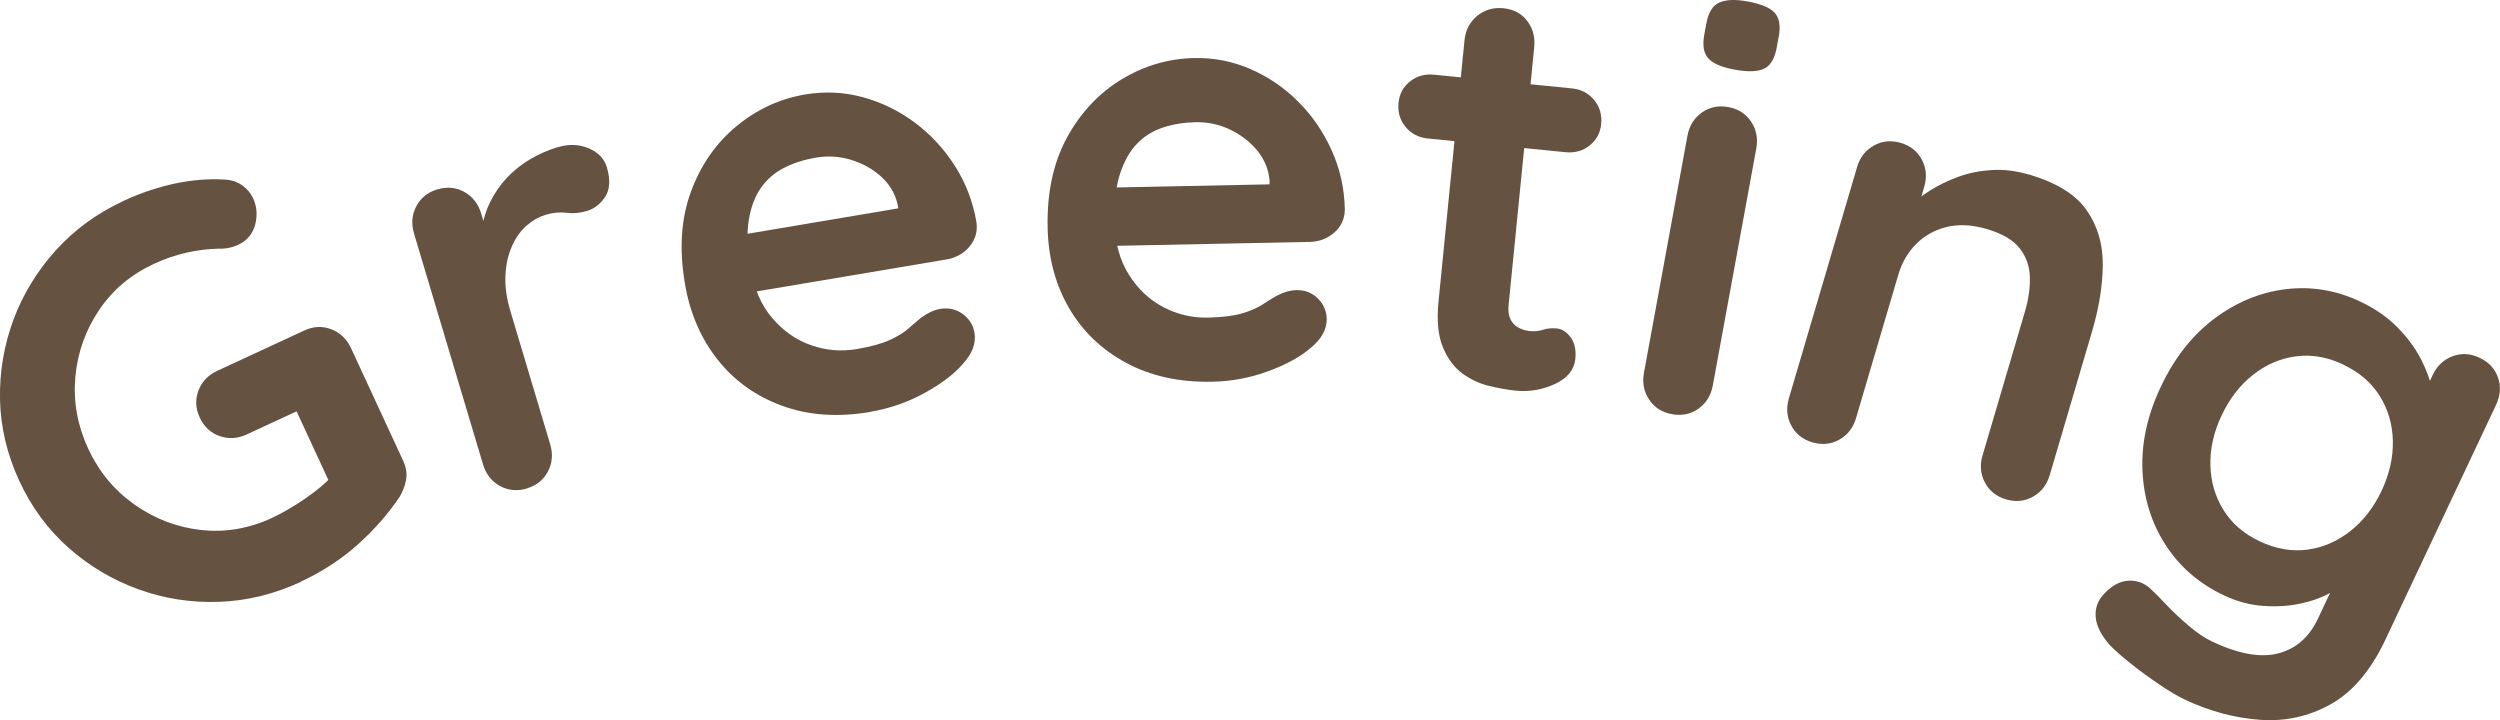 <?xml version="1.0" encoding="UTF-8"?>
<svg id="Layer_2" data-name="Layer 2" xmlns="http://www.w3.org/2000/svg" viewBox="0 0 321.3 92.55">
  <defs>
    <style>
      .cls-1 {
        fill: #665241;
        stroke-width: 0px;
      }
    </style>
  </defs>
  <g id="_レイアウト" data-name="レイアウト">
    <g>
      <path class="cls-1" d="M38.66,74.78c-3.45,1.6-6.96,2.45-10.55,2.57-3.58.12-7.03-.42-10.34-1.62-3.31-1.2-6.29-2.97-8.95-5.32-2.66-2.35-4.78-5.23-6.35-8.63C.9,58.38.08,54.91,0,51.36c-.07-3.55.51-6.97,1.73-10.27,1.23-3.3,3.05-6.27,5.45-8.93,2.41-2.66,5.33-4.78,8.78-6.38,2.13-.99,4.3-1.71,6.51-2.19,2.21-.47,4.36-.64,6.46-.51.85.05,1.58.3,2.21.75s1.08,1,1.38,1.63c.5,1.09.59,2.23.27,3.43-.33,1.2-1.06,2.06-2.19,2.58-.36.17-.76.3-1.19.38-.43.09-.87.13-1.31.11-1.37.03-2.75.2-4.14.51-1.4.32-2.8.8-4.2,1.45-2.95,1.37-5.3,3.35-7.04,5.95-1.74,2.6-2.76,5.46-3.04,8.6-.28,3.13.27,6.2,1.65,9.19,1.37,2.95,3.34,5.34,5.93,7.17,2.58,1.83,5.43,2.93,8.54,3.28s6.14-.16,9.09-1.52c1.36-.63,2.8-1.46,4.3-2.49s2.68-2.01,3.51-2.95l.33,2.33-5.39-11.64,1.63.49-7.55,3.5c-1.18.55-2.35.62-3.5.21-1.15-.4-2-1.19-2.55-2.38-.55-1.18-.6-2.34-.16-3.48.44-1.14,1.24-1.98,2.43-2.53l11.16-5.17c1.18-.55,2.34-.6,3.48-.16,1.14.44,1.98,1.25,2.53,2.42l6.68,14.43c.42.91.55,1.76.39,2.54-.16.79-.43,1.49-.8,2.11-1.5,2.24-3.31,4.3-5.44,6.2-2.13,1.89-4.55,3.47-7.27,4.73Z"/>
      <path class="cls-1" d="M67.71,62.78c-1.25.37-2.4.26-3.47-.33-1.07-.59-1.78-1.51-2.16-2.76l-8.87-29.68c-.37-1.25-.28-2.41.29-3.49.56-1.08,1.47-1.81,2.71-2.18,1.25-.37,2.4-.26,3.47.33,1.06.59,1.78,1.52,2.16,2.76l2.02,6.75-1.94-4.67c.18-1.31.56-2.53,1.14-3.67.57-1.14,1.3-2.16,2.17-3.08.87-.91,1.87-1.69,2.98-2.34,1.11-.65,2.27-1.15,3.46-1.5,1.44-.43,2.77-.38,3.99.14,1.22.52,2,1.33,2.33,2.43.47,1.58.4,2.84-.2,3.78-.61.94-1.39,1.55-2.35,1.84-.91.27-1.79.35-2.63.24-.84-.11-1.74-.03-2.7.26-.86.26-1.68.72-2.44,1.39-.77.67-1.39,1.55-1.87,2.63-.49,1.08-.77,2.33-.84,3.74-.08,1.41.14,2.97.66,4.7l5.09,17.03c.37,1.25.28,2.41-.29,3.49-.56,1.08-1.47,1.81-2.71,2.18Z"/>
      <path class="cls-1" d="M111.87,52.94c-4.19.71-7.98.45-11.35-.79-3.38-1.23-6.15-3.21-8.3-5.94-2.16-2.73-3.56-5.99-4.2-9.79-.75-4.44-.49-8.37.79-11.81,1.27-3.43,3.22-6.23,5.85-8.4,2.63-2.17,5.57-3.52,8.82-4.07,2.51-.42,4.98-.31,7.4.35,2.42.66,4.64,1.74,6.67,3.25,2.03,1.51,3.75,3.36,5.16,5.56,1.41,2.2,2.34,4.63,2.79,7.29.15,1.19-.16,2.23-.92,3.12-.76.89-1.74,1.43-2.92,1.63l-28.25,4.76-3.47-7.02,27.14-4.58-1.38,1.75-.34-2c-.34-1.41-1.06-2.61-2.16-3.59-1.1-.98-2.39-1.69-3.86-2.13-1.47-.44-2.97-.53-4.49-.27-1.48.25-2.83.68-4.04,1.29-1.22.61-2.21,1.46-2.99,2.56-.78,1.09-1.31,2.48-1.58,4.15-.28,1.67-.21,3.71.2,6.13.45,2.66,1.38,4.82,2.81,6.49,1.42,1.66,3.09,2.83,5,3.49,1.91.67,3.85.83,5.83.5,1.82-.31,3.25-.7,4.29-1.18,1.03-.48,1.85-.98,2.44-1.52.6-.53,1.14-.99,1.63-1.38.81-.59,1.61-.96,2.4-1.09,1.08-.18,2.05.04,2.89.65.84.62,1.34,1.42,1.51,2.41.22,1.33-.26,2.66-1.46,3.97-1.1,1.3-2.74,2.55-4.92,3.76-2.18,1.2-4.5,2.01-6.97,2.43Z"/>
      <path class="cls-1" d="M155.82,49.06c-4.25.09-7.95-.73-11.11-2.44-3.16-1.71-5.61-4.07-7.35-7.09-1.74-3.01-2.64-6.45-2.72-10.3-.09-4.5.74-8.35,2.5-11.57,1.76-3.21,4.1-5.7,7.01-7.46,2.91-1.76,6.02-2.67,9.32-2.74,2.55-.05,4.97.42,7.27,1.43,2.29,1,4.34,2.4,6.12,4.19,1.79,1.79,3.22,3.87,4.29,6.25,1.07,2.38,1.64,4.92,1.69,7.62-.03,1.2-.48,2.19-1.37,2.95-.88.77-1.93,1.16-3.13,1.19l-28.64.58-2.4-7.45,27.52-.56-1.62,1.53-.04-2.02c-.13-1.45-.67-2.74-1.62-3.87-.95-1.13-2.12-2.02-3.5-2.67-1.39-.65-2.86-.96-4.41-.92-1.5.03-2.9.26-4.19.69-1.29.43-2.4,1.12-3.33,2.09-.93.97-1.65,2.26-2.17,3.87-.52,1.61-.75,3.64-.7,6.09.05,2.7.66,4.97,1.83,6.83,1.16,1.85,2.64,3.25,4.44,4.19,1.79.94,3.69,1.39,5.69,1.35,1.85-.04,3.32-.22,4.42-.54,1.09-.32,1.97-.7,2.64-1.14.67-.44,1.27-.81,1.81-1.12.89-.47,1.74-.71,2.54-.73,1.1-.02,2.02.33,2.76,1.07.74.74,1.12,1.6,1.14,2.6.03,1.35-.65,2.59-2.02,3.72-1.28,1.13-3.08,2.13-5.42,3-2.33.87-4.75,1.33-7.25,1.38Z"/>
      <path class="cls-1" d="M184.32,9.6l17.69,1.76c1.19.12,2.15.62,2.87,1.49.72.88,1.02,1.91.9,3.1-.11,1.14-.61,2.06-1.48,2.75-.87.69-1.91.98-3.1.86l-17.69-1.76c-1.19-.12-2.15-.62-2.87-1.49-.72-.88-1.02-1.91-.9-3.1.11-1.14.61-2.06,1.48-2.75.87-.69,1.91-.98,3.1-.86ZM193.23,1.06c1.29.13,2.31.67,3.04,1.62.73.95,1.04,2.08.91,3.37l-3.3,33.21c-.07.7.01,1.28.24,1.76.23.48.57.84,1.02,1.08.45.25.95.4,1.5.45.6.06,1.15,0,1.67-.17.52-.17,1.1-.23,1.75-.17.7.07,1.3.46,1.81,1.16.51.7.71,1.63.59,2.77-.14,1.39-1.01,2.46-2.62,3.21-1.61.74-3.28,1.03-5.02.86-1.04-.1-2.19-.31-3.44-.61-1.25-.3-2.4-.84-3.46-1.62-1.05-.78-1.88-1.91-2.49-3.38-.61-1.47-.79-3.42-.55-5.86l3.34-33.58c.13-1.29.67-2.33,1.63-3.12.96-.78,2.08-1.11,3.38-.98Z"/>
      <path class="cls-1" d="M220.13,49.54c-.24,1.28-.85,2.27-1.84,2.98-1,.71-2.13.94-3.41.71-1.28-.23-2.26-.86-2.93-1.87-.68-1.01-.9-2.16-.67-3.44l5.59-30.47c.24-1.28.85-2.27,1.84-2.98.99-.71,2.13-.94,3.41-.71,1.28.23,2.26.86,2.93,1.87.68,1.01.9,2.16.67,3.44l-5.59,30.47ZM222.93,8.95c-1.67-.31-2.8-.79-3.39-1.46-.59-.67-.76-1.69-.5-3.07l.26-1.4c.26-1.43.82-2.33,1.68-2.7.86-.38,2.07-.42,3.65-.13,1.72.32,2.88.81,3.47,1.47.59.67.76,1.69.5,3.07l-.26,1.4c-.26,1.43-.81,2.33-1.64,2.71-.83.38-2.08.42-3.76.11Z"/>
      <path class="cls-1" d="M260.76,22.42c3.55,1.05,6.03,2.59,7.43,4.62,1.41,2.03,2.09,4.38,2.06,7.06-.03,2.68-.5,5.52-1.39,8.54l-5.43,18.42c-.37,1.25-1.08,2.17-2.15,2.77-1.06.6-2.22.71-3.46.35s-2.15-1.09-2.72-2.17c-.57-1.08-.67-2.24-.3-3.49l5.43-18.42c.47-1.58.68-3.07.65-4.46-.03-1.39-.46-2.63-1.29-3.7-.83-1.08-2.23-1.91-4.19-2.49-1.92-.57-3.65-.66-5.2-.28-1.55.38-2.85,1.1-3.92,2.17-1.07,1.07-1.84,2.39-2.31,3.97l-5.43,18.42c-.37,1.25-1.08,2.17-2.15,2.77-1.06.6-2.22.71-3.46.35-1.25-.37-2.16-1.09-2.72-2.17-.57-1.08-.67-2.24-.3-3.49l8.76-29.71c.37-1.25,1.08-2.17,2.15-2.77,1.06-.6,2.22-.71,3.46-.35,1.25.37,2.15,1.09,2.72,2.17.57,1.08.67,2.24.3,3.49l-.91,3.09-1.02-.53c.67-.69,1.55-1.38,2.64-2.07,1.09-.69,2.31-1.29,3.65-1.78,1.34-.49,2.78-.78,4.32-.88,1.54-.09,3.12.1,4.75.58Z"/>
      <path class="cls-1" d="M303.34,38.76c1.9.89,3.5,2.01,4.81,3.34,1.31,1.33,2.32,2.73,3.05,4.17.73,1.45,1.2,2.79,1.42,4.03.22,1.24.18,2.17-.12,2.8l-2.18.05,2.33-4.95c.55-1.18,1.4-1.98,2.54-2.41,1.14-.43,2.3-.37,3.48.19,1.18.55,1.97,1.4,2.37,2.53.41,1.13.32,2.31-.25,3.53l-14.23,30.19c-1.85,3.93-4.19,6.69-7,8.27-2.82,1.58-5.85,2.24-9.11,2.01-3.26-.24-6.47-1.1-9.64-2.59-.91-.43-2.03-1.09-3.37-2-1.34-.91-2.59-1.83-3.75-2.76-1.16-.94-2.02-1.7-2.57-2.29-1.08-1.23-1.67-2.4-1.78-3.53-.1-1.13.24-2.11,1.02-2.96,1.03-1.12,2.1-1.7,3.23-1.75,1.13-.05,2.1.34,2.93,1.17.39.35,1.01.97,1.85,1.87.85.9,1.81,1.81,2.9,2.73,1.08.93,2.1,1.61,3.05,2.06,3.39,1.6,6.22,2.1,8.49,1.51,2.27-.59,3.97-2.08,5.1-4.48l2.78-5.9.53.99c-.28.59-.92,1.16-1.92,1.71-1,.55-2.23.98-3.68,1.29-1.45.31-3.03.41-4.74.29-1.71-.12-3.38-.56-5.01-1.33-3.21-1.51-5.73-3.68-7.55-6.5-1.82-2.82-2.81-6-2.97-9.53-.16-3.53.62-7.13,2.35-10.79,1.75-3.71,4.03-6.62,6.86-8.75,2.82-2.12,5.88-3.39,9.17-3.8,3.29-.41,6.5.12,9.62,1.59ZM301.12,46.83c-2.04-.96-4.06-1.3-6.06-1.03-2.01.27-3.85,1.06-5.51,2.38-1.67,1.31-3.01,3.06-4.04,5.23-1,2.13-1.48,4.25-1.43,6.37.05,2.12.61,4.05,1.68,5.77,1.07,1.72,2.62,3.06,4.66,4.02,2.08.98,4.12,1.34,6.13,1.07,2-.27,3.84-1.06,5.51-2.38,1.67-1.31,3-3.03,4.01-5.16,1.02-2.17,1.51-4.32,1.46-6.44-.05-2.12-.61-4.04-1.68-5.76-1.07-1.72-2.64-3.07-4.72-4.05Z"/>
    </g>
  </g>
</svg>